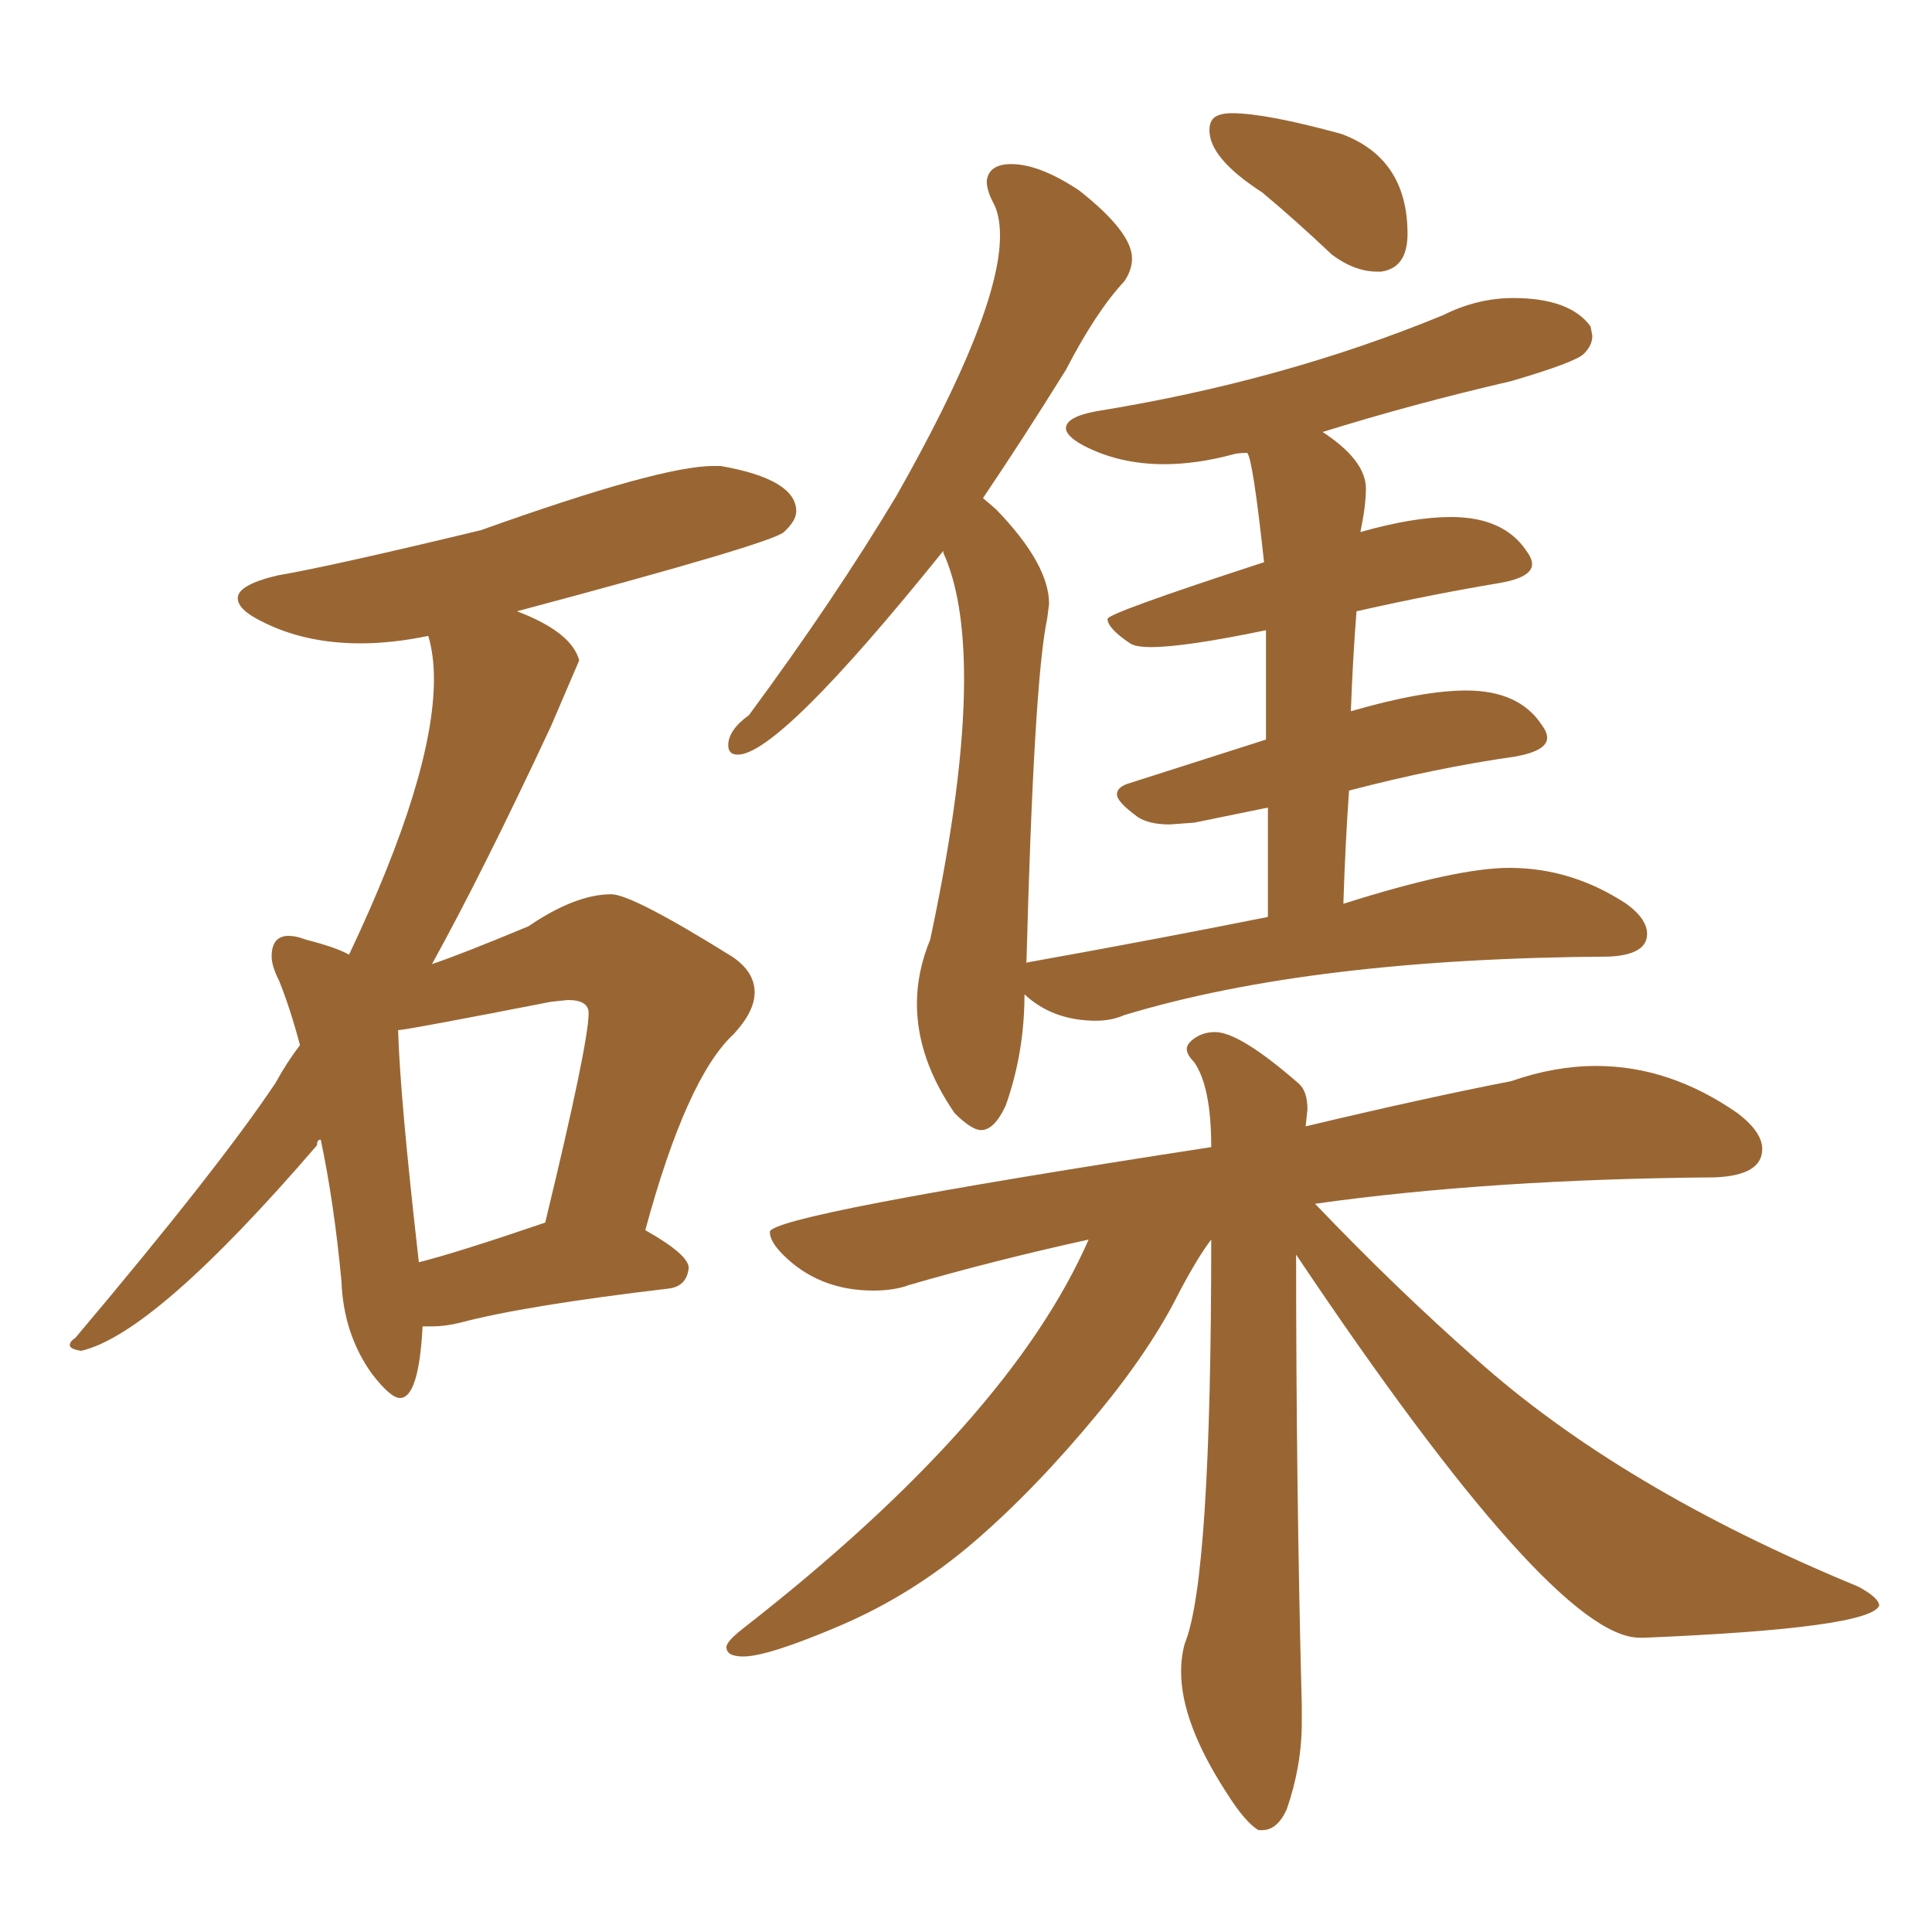 <svg xmlns="http://www.w3.org/2000/svg" xmlns:xlink="http://www.w3.org/1999/xlink" width="150" height="150"><path fill="#996633" padding="10" d="M106.93 21.09L107.23 21.09Q109.28 20.80 109.28 18.16L109.28 18.16Q109.28 12.30 104.15 10.40L104.15 10.40Q98.29 8.79 95.65 8.79L95.65 8.79Q94.78 8.79 94.34 9.08Q93.90 9.38 93.90 10.11L93.90 10.11Q93.90 12.30 98.00 14.94L98.00 14.94Q100.63 17.14 103.42 19.78L103.42 19.78Q105.18 21.09 106.93 21.09L106.93 21.09ZM76.17 87.74L76.17 87.74Q77.20 87.74 78.08 85.84L78.08 85.84Q79.54 81.74 79.54 77.20L79.54 77.20Q81.74 79.25 85.11 79.25L85.11 79.25Q86.28 79.25 87.30 78.81L87.30 78.81Q101.81 74.41 124.95 74.27L124.95 74.27Q127.88 74.12 127.88 72.51L127.88 72.51Q127.88 71.34 126.27 70.17L126.27 70.17Q122.02 67.38 117.19 67.38L117.19 67.38Q113.09 67.38 104.30 70.17L104.30 70.17Q104.44 65.63 104.74 61.38L104.74 61.38Q111.47 59.62 117.63 58.74L117.63 58.74Q120.12 58.30 120.12 57.28L120.12 57.28Q120.12 56.84 119.68 56.25L119.68 56.25Q117.92 53.61 113.82 53.61L113.82 53.61Q110.45 53.61 104.88 55.22L104.88 55.22Q105.03 51.12 105.32 47.46L105.32 47.46Q111.18 46.14 116.46 45.26L116.46 45.26Q118.95 44.82 118.95 43.80L118.95 43.80Q118.95 43.36 118.51 42.77L118.51 42.77Q116.75 40.14 112.65 40.14L112.65 40.14Q109.72 40.14 105.62 41.31L105.62 41.31Q106.05 39.26 106.05 37.94L106.05 37.94Q106.05 35.74 102.69 33.54L102.69 33.54Q109.72 31.35 117.33 29.59L117.33 29.59Q122.31 28.13 122.97 27.47Q123.63 26.81 123.63 26.07L123.63 26.07L123.49 25.34Q121.88 23.14 117.48 23.14L117.48 23.14Q114.70 23.14 112.06 24.46L112.06 24.46Q99.61 29.59 85.11 31.93L85.11 31.93Q82.76 32.37 82.76 33.25L82.76 33.25Q82.76 33.84 84.08 34.57L84.08 34.57Q86.87 36.04 90.38 36.04L90.38 36.04Q92.87 36.04 95.65 35.30L95.65 35.30Q96.09 35.16 96.83 35.16L96.83 35.16Q97.27 35.60 98.14 43.65L98.14 43.65Q85.99 47.61 85.99 48.05L85.99 48.05Q85.99 48.78 87.74 49.95L87.74 49.95Q88.18 50.24 89.36 50.24L89.36 50.24Q91.99 50.24 98.29 48.93L98.29 48.93L98.29 57.42L87.74 60.79Q86.72 61.08 86.72 61.67L86.72 61.67Q86.72 62.26 88.33 63.43L88.33 63.43Q89.21 64.01 90.82 64.01L90.82 64.01L92.72 63.87L98.44 62.70L98.44 71.19Q89.65 72.95 79.83 74.71L79.83 74.71Q79.69 74.71 79.69 74.85L79.69 74.85Q80.27 52.88 81.30 48.05L81.30 48.05L81.45 46.88Q81.45 43.80 77.34 39.55L77.34 39.55L76.32 38.67Q79.39 34.13 82.76 28.71L82.76 28.71Q85.11 24.17 87.30 21.83L87.30 21.83Q87.89 20.95 87.89 20.07L87.89 20.07Q87.89 18.02 83.79 14.79L83.79 14.79Q80.71 12.74 78.52 12.74L78.52 12.74Q76.76 12.74 76.61 14.06L76.61 14.06Q76.61 14.79 77.12 15.75Q77.64 16.70 77.64 18.31L77.64 18.31Q77.64 24.32 69.58 38.53L69.58 38.53Q64.75 46.58 58.15 55.52L58.15 55.52Q56.54 56.69 56.54 57.86L56.54 57.86Q56.54 58.59 57.28 58.59L57.28 58.59Q60.50 58.59 73.24 42.77L73.24 42.77L73.24 42.92Q74.85 46.44 74.85 52.73L74.85 52.73Q74.85 60.64 72.22 72.95L72.22 72.95Q71.19 75.44 71.19 77.93L71.19 77.93Q71.19 82.18 74.12 86.43L74.12 86.43Q75.44 87.74 76.17 87.74ZM97.71 142.09L98.00 142.09Q99.17 142.09 99.90 140.48L99.90 140.48Q101.07 137.11 101.07 133.74L101.07 133.74L101.07 132.42Q100.63 115.58 100.63 97.41L100.63 97.41Q120.56 127.15 127.29 127.15L127.29 127.15L127.73 127.15Q145.17 126.42 145.90 124.66L145.90 124.66Q145.90 124.07 144.29 123.19L144.29 123.19Q125.83 115.58 114.55 105.47L114.55 105.47Q108.40 100.05 102.10 93.46L102.10 93.46Q115.72 91.55 133.15 91.41L133.15 91.41Q136.82 91.26 136.82 89.21L136.82 89.21Q136.82 87.89 134.91 86.43L134.91 86.43Q129.64 82.76 123.93 82.76L123.93 82.76Q120.70 82.76 117.33 83.94L117.33 83.94Q110.60 85.25 101.37 87.45L101.37 87.45L101.51 86.13Q101.51 84.67 100.78 84.08L100.78 84.08Q96.24 80.13 94.34 80.13L94.34 80.13Q93.46 80.13 92.80 80.57Q92.14 81.01 92.14 81.45L92.14 81.45Q92.14 81.88 92.72 82.47L92.72 82.47Q94.04 84.38 94.04 89.06L94.04 89.06Q59.77 94.34 59.77 95.65L59.77 95.65Q59.77 96.39 60.79 97.41L60.79 97.41Q63.57 100.20 67.82 100.20L67.82 100.20Q69.43 100.20 70.61 99.76L70.61 99.76Q77.20 97.85 84.52 96.24L84.52 96.24Q78.37 110.30 57.71 126.42L57.71 126.42Q56.40 127.44 56.40 127.88L56.40 127.88Q56.40 128.61 57.71 128.61L57.71 128.61Q59.62 128.61 65.26 126.20Q70.90 123.78 75.66 119.68Q80.42 115.58 85.25 109.72L85.25 109.72Q89.36 104.74 91.55 100.34L91.55 100.34Q93.02 97.56 94.04 96.24L94.04 96.24Q94.04 122.61 91.99 127.59L91.99 127.59Q91.70 128.61 91.70 129.79L91.70 129.79Q91.70 133.74 95.21 139.16L95.21 139.16Q96.68 141.50 97.71 142.09L97.71 142.09ZM31.05 108.54L31.05 108.54Q32.52 108.54 32.81 102.98L32.81 102.98L33.54 102.98Q34.57 102.98 35.74 102.69L35.74 102.69Q40.72 101.37 51.86 100.05L51.86 100.05Q53.32 99.90 53.47 98.44L53.47 98.44Q53.47 97.41 50.10 95.51L50.10 95.51Q53.32 83.64 56.98 80.27L56.98 80.27Q58.59 78.52 58.59 77.05L58.59 77.05Q58.59 75.44 56.84 74.27L56.84 74.27Q49.07 69.43 47.46 69.43L47.46 69.43Q44.68 69.43 41.02 71.92L41.02 71.92Q35.74 74.12 33.54 74.85L33.54 74.85Q37.50 67.68 42.77 56.40L42.77 56.40L44.97 51.27Q44.38 49.07 40.14 47.46L40.14 47.46Q59.91 42.19 60.86 41.31Q61.82 40.43 61.82 39.70L61.82 39.70Q61.82 37.21 55.96 36.18L55.96 36.18L55.37 36.18Q51.27 36.18 37.35 41.16L37.35 41.16Q25.78 43.95 21.53 44.68L21.53 44.68Q18.46 45.41 18.46 46.44L18.46 46.44Q18.46 47.31 20.21 48.19L20.21 48.19Q23.58 49.95 27.98 49.95L27.98 49.95Q30.47 49.95 33.25 49.37L33.25 49.37Q33.69 50.83 33.69 52.73L33.69 52.73Q33.69 60.21 27.10 74.12L27.10 74.12Q26.07 73.54 23.73 72.95L23.73 72.95Q23.00 72.66 22.41 72.66L22.41 72.66Q21.09 72.66 21.09 74.27L21.09 74.27Q21.09 75 21.68 76.17L21.68 76.17Q22.56 78.37 23.29 81.15L23.29 81.15Q22.27 82.47 21.39 84.08L21.39 84.08Q16.99 90.67 5.86 103.86L5.86 103.86Q5.42 104.15 5.42 104.44L5.42 104.44Q5.42 104.74 6.30 104.88L6.30 104.88Q12.01 103.56 24.61 88.92L24.61 88.92Q24.61 88.48 24.90 88.48L24.90 88.48Q25.93 93.31 26.51 99.46L26.51 99.46Q26.66 103.56 28.86 106.64L28.86 106.64Q30.32 108.54 31.05 108.54ZM32.52 98.00L32.52 98.00Q31.05 85.11 30.91 79.98L30.91 79.98Q31.49 79.98 42.77 77.78L42.77 77.78L44.09 77.64Q45.70 77.64 45.70 78.66L45.70 78.66Q45.70 81.01 42.33 94.92L42.33 94.92Q35.45 97.27 32.52 98.00Z"/></svg>